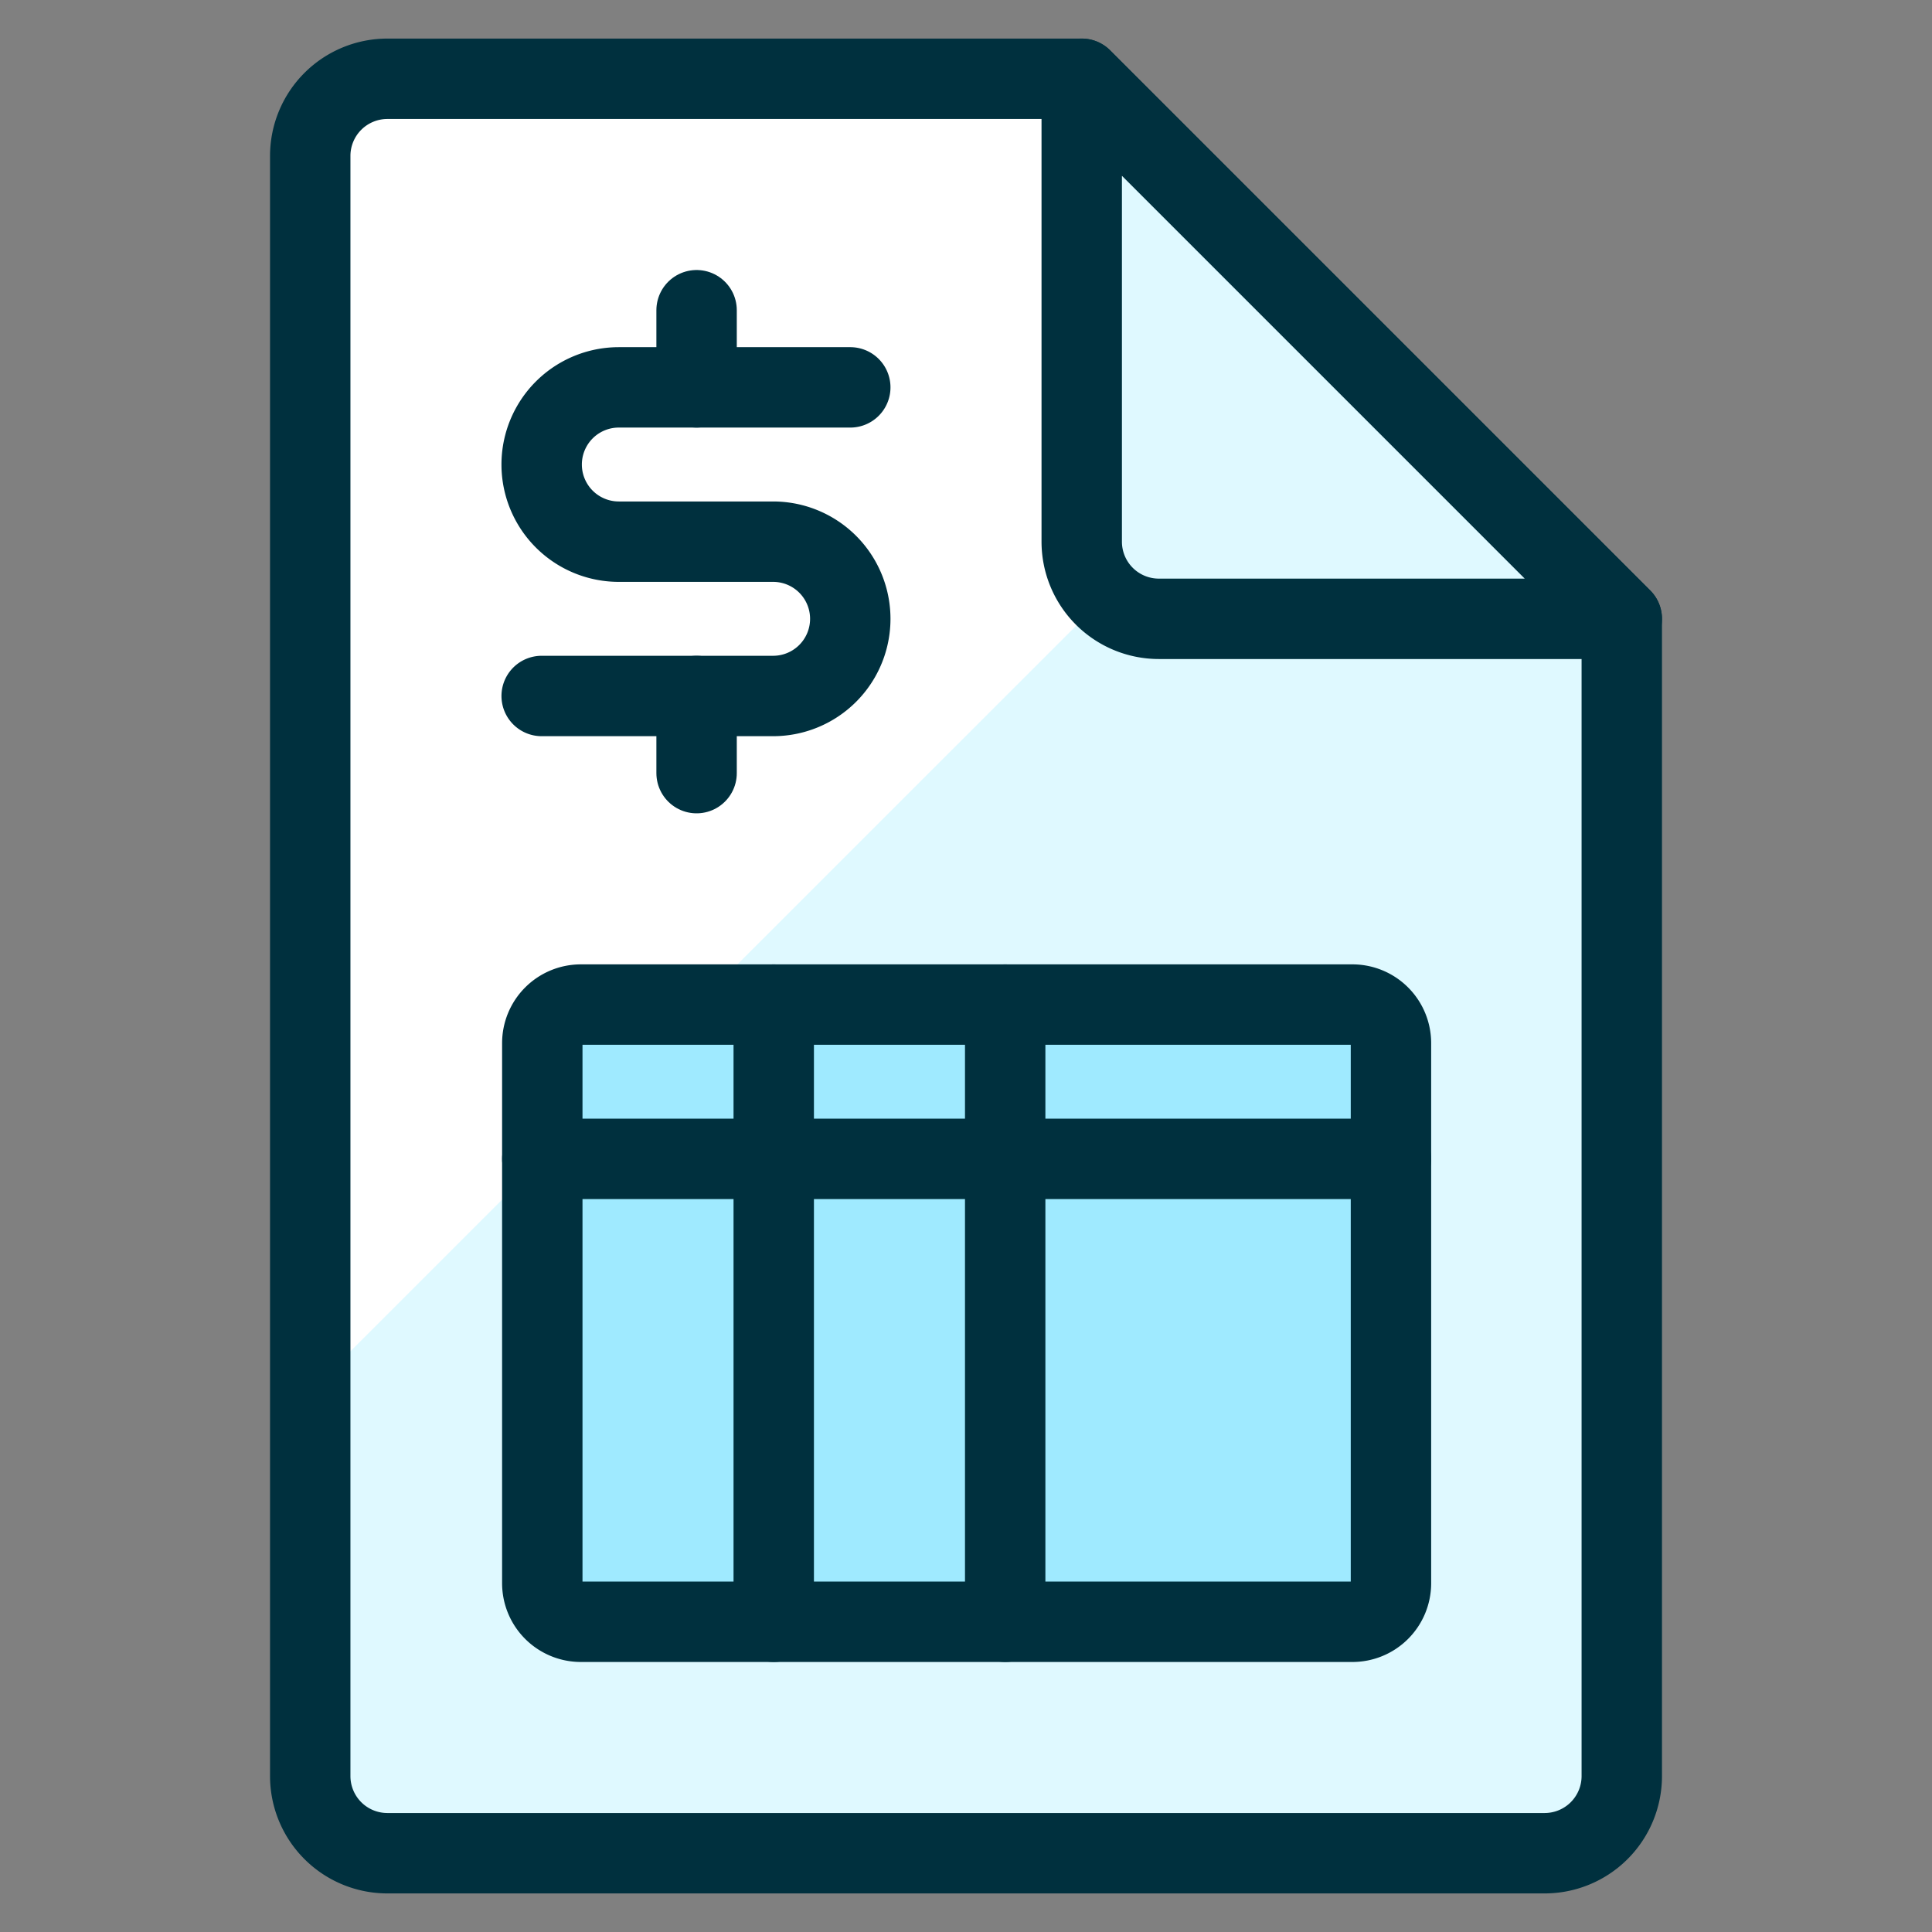 <?xml version="1.0" encoding="UTF-8"?> <svg xmlns="http://www.w3.org/2000/svg" viewBox="-2.705 -2.705 130 130" height="130" width="130"><rect x="-2.705" y="-2.705" width="130" height="130" fill="#808080" stroke="none"/><defs></defs><path d="M106.421 116.803a5.191 5.191 0 0 1 -5.191 5.191h-77.869a5.191 5.191 0 0 1 -5.191 -5.191v-109.016a5.191 5.191 0 0 1 5.191 -5.191h46.721l36.339 36.339Z" fill="#dff9ff" stroke-width="5.41"></path><path d="M88.308 20.801 70.082 2.596h-46.721a5.191 5.191 0 0 0 -5.191 5.191v83.138Z" fill="#ffffff" stroke-width="5.41"></path><path d="M106.421 116.803a5.191 5.191 0 0 1 -5.191 5.191h-77.869a5.191 5.191 0 0 1 -5.191 -5.191v-109.016a5.191 5.191 0 0 1 5.191 -5.191h46.721l36.339 36.339Z" stroke="#00303e" stroke-linecap="round" stroke-linejoin="round" fill="none" stroke-width="5.41"></path><path d="M33.785 67.486a2.596 2.596 0 0 1 2.596 -2.596h51.913a2.596 2.596 0 0 1 2.596 2.596v36.339a2.596 2.596 0 0 1 -2.596 2.596h-51.913a2.596 2.596 0 0 1 -2.596 -2.596Z" fill="#9feaff" stroke-width="5.41"></path><path d="M33.785 67.486a2.596 2.596 0 0 1 2.596 -2.596h51.913a2.596 2.596 0 0 1 2.596 2.596v36.339a2.596 2.596 0 0 1 -2.596 2.596h-51.913a2.596 2.596 0 0 1 -2.596 -2.596Z" stroke="#00303e" stroke-linecap="round" stroke-linejoin="round" fill="none" stroke-width="5.41"></path><path d="M33.785 75.273h57.104" stroke="#00303e" stroke-linecap="round" stroke-linejoin="round" fill="none" stroke-width="5.41"></path><path d="M49.358 64.891v41.53" stroke="#00303e" stroke-linecap="round" stroke-linejoin="round" fill="none" stroke-width="5.41"></path><path d="M64.932 64.891v41.53" stroke="#00303e" stroke-linecap="round" stroke-linejoin="round" fill="none" stroke-width="5.41"></path><path d="M106.421 38.934h-31.148a5.191 5.191 0 0 1 -5.191 -5.191v-31.148Z" fill="#dff9ff" stroke="#00303e" stroke-linecap="round" stroke-linejoin="round" stroke-width="5.41"></path><path d="M44.167 44.126v5.191" stroke="#00303e" stroke-linecap="round" stroke-linejoin="round" fill="none" stroke-width="5.41"></path><path d="M44.167 18.169v5.191" stroke="#00303e" stroke-linecap="round" stroke-linejoin="round" fill="none" stroke-width="5.41"></path><path d="M33.743 44.126h15.574a5.191 5.191 0 0 0 0 -10.383h-10.383a5.191 5.191 0 0 1 0 -10.383h15.574" stroke="#00303e" stroke-linecap="round" stroke-linejoin="round" fill="none" stroke-width="5.41"></path></svg> 